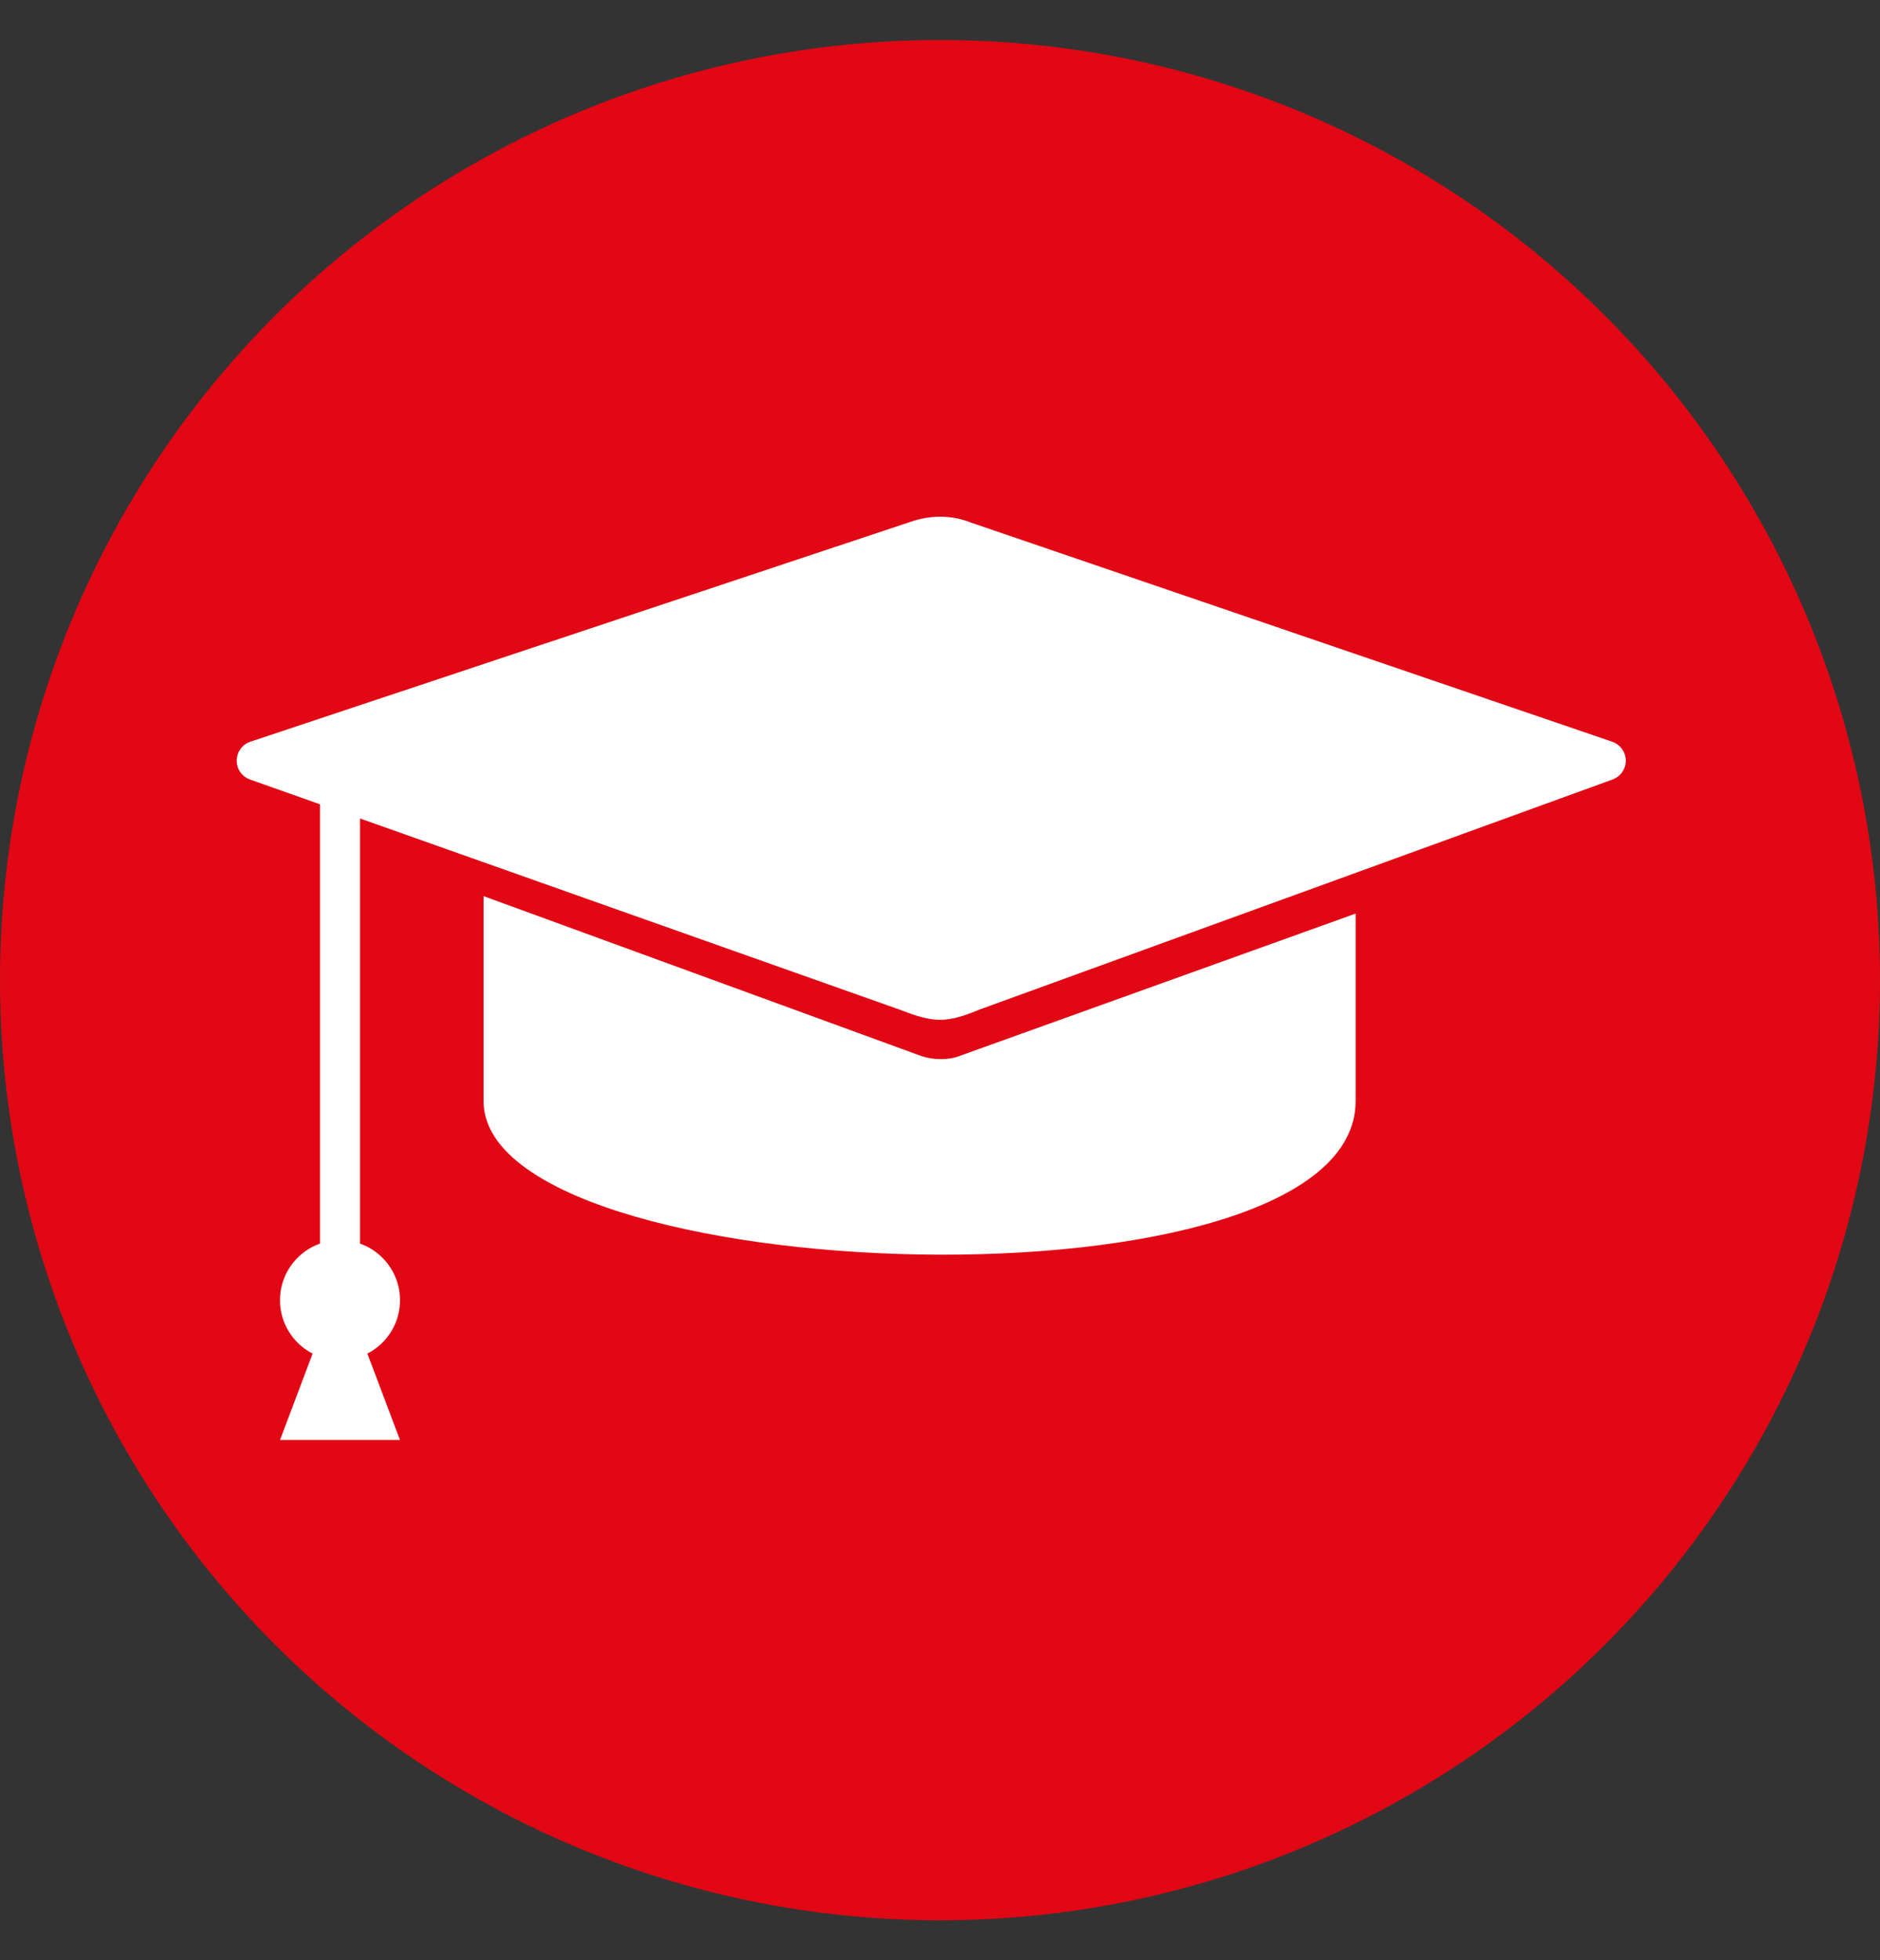 <?xml version="1.0" encoding="UTF-8"?>
<svg width="47px" height="49px" viewBox="0 0 47 49" version="1.1" xmlns="http://www.w3.org/2000/svg" xmlns:xlink="http://www.w3.org/1999/xlink">
    <rect x="0" y="0" width="47" height="49" fill="#333333" stroke="none"/>
    <title>Graduate</title>
    <g id="Page-1" stroke="none" stroke-width="1" fill="none" fill-rule="evenodd">
        <g id="Graduate" transform="translate(0, 0.615)">
            <circle id="Oval-Copy-4" fill="#E20714" cx="23.5" cy="23.885" r="23.5"></circle>
            <circle id="Oval" fill="#FFFFFF" cx="8.5" cy="31.885" r="1.5"></circle>
            <path d="M12.089,21.785 L23.017,25.776 C23.33,25.888 23.733,25.888 24.011,25.772 L33.891,22.221 C33.891,21.688 33.891,23.25 33.891,26.908 C33.891,32.394 12.089,31.648 12.089,26.908 L12.089,21.785 Z" id="Rectangle" fill="#FFFFFF"></path>
            <path d="M11.565,6.036 L27.093,13.806 L27.093,13.806 C27.556,14.024 27.959,14.392 28.179,14.908 L35.639,30.111 C35.76,30.359 35.658,30.659 35.41,30.781 C35.274,30.847 35.115,30.849 34.978,30.785 L19.713,23.657 L19.713,23.657 C18.905,23.324 18.678,23.097 18.325,22.288 L10.89,6.698 C10.771,6.449 10.877,6.151 11.126,6.032 C11.265,5.966 11.427,5.967 11.565,6.036 Z" id="Rectangle" fill="#FFFFFF" transform="translate(23.263, 18.385) rotate(-45) translate(-23.263, -18.385) "></path>
            <rect id="Rectangle" fill="#FFFFFF" x="8" y="18.385" width="1" height="13"></rect>
            <polygon id="Path-4" fill="#FFFFFF" points="8 32.731 7 35.38 10 35.38 9 32.731"></polygon>
        </g>
    </g>
</svg>